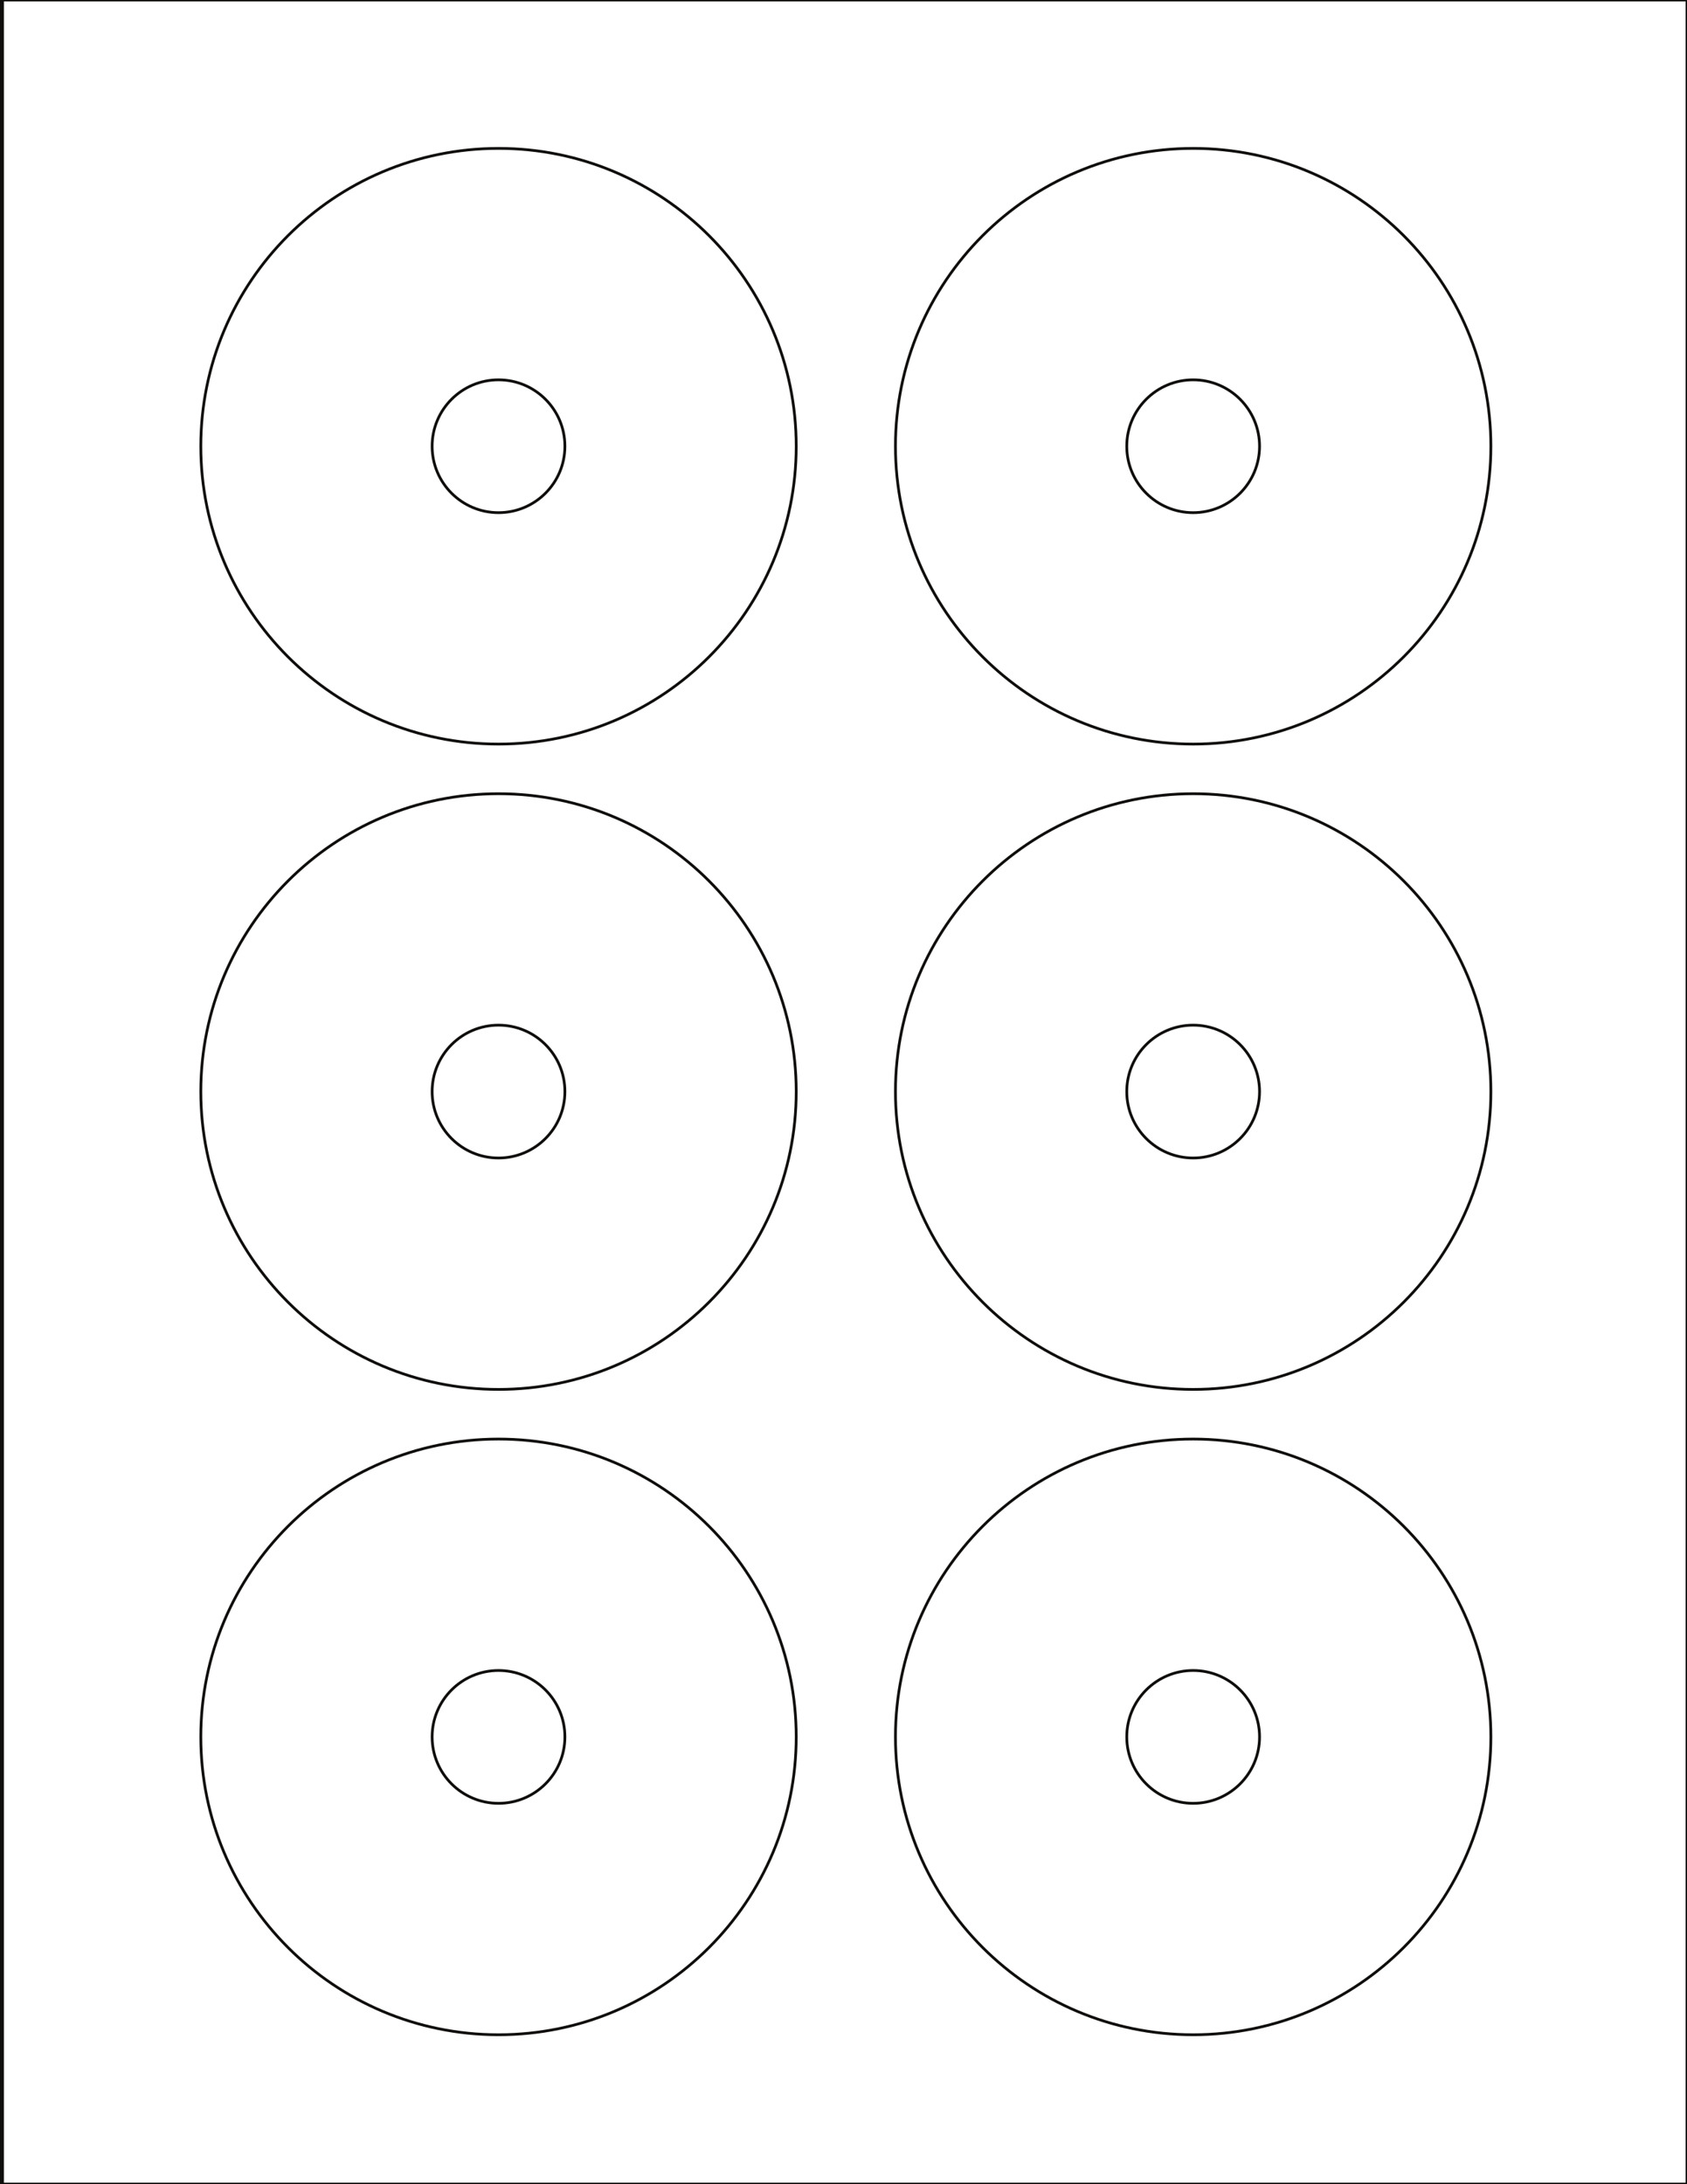 <?xml version="1.0"?>
<svg
    xmlns:rdf="http://www.w3.org/1999/02/22-rdf-syntax-ns#"
    xmlns="http://www.w3.org/2000/svg"
    xmlns:cc="http://web.resource.org/cc/"
    xmlns:xlink="http://www.w3.org/1999/xlink"
    xmlns:dc="http://purl.org/dc/elements/1.1/"
    xmlns:svg="http://www.w3.org/2000/svg"
    xmlns:inkscape="http://www.inkscape.org/namespaces/inkscape"
    xmlns:sodipodi="http://sodipodi.sourceforge.net/DTD/sodipodi-0.dtd"
    xmlns:ns1="http://sozi.baierouge.fr"
    version="1.1"
    viewBox="0 0 612 792"
  >
  <defs
    >
    <clipPath
        id="clip1"
      >
      <path
          d="m0 792h612v-792h-612v792z"
      />
    </clipPath
    >
    <clipPath
        id="clip2"
      >
      <path
          d="m0 0h612v792h-612v-792z"
      />
    </clipPath
    >
  </defs
  >
  <g
      id="surface0"
    >
    <g
        stroke="#100e0c"
        fill="none"
        clip-path="url(#clip1)"
      >
      <path
          d="m612.91 0h-612l0.004 792h612v-792z"
          transform="matrix(1,0,0,-1,0,792)"
      />
      <path
          d="m-0.002 0.002c0-59.649-48.352-108-108-108-59.65 0-108 48.353-108 108 0 59.646 48.35 108 108 108 59.646 0 108-48.354 108-108z"
          transform="matrix(1 0 0 -1 288.85 161.81)"
      />
      <path
          d="m-0.002 0.002c0-59.649-48.352-108-108-108-59.65 0-108 48.353-108 108 0 59.646 48.35 108 108 108 59.646 0 108-48.354 108-108z"
          transform="matrix(1 0 0 -1 540.85 161.81)"
      />
      <path
          d="m-0.002 0.002c0-59.649-48.352-108-108-108-59.65 0-108 48.353-108 108 0 59.646 48.35 108 108 108 59.646 0 108-48.354 108-108z"
          transform="matrix(1 0 0 -1 288.85 395.81)"
      />
      <path
          d="m-0.002 0.002c0-59.649-48.352-108-108-108-59.65 0-108 48.353-108 108 0 59.646 48.35 108 108 108 59.646 0 108-48.354 108-108z"
          transform="matrix(1 0 0 -1 540.85 395.81)"
      />
      <path
          d="m-0.002 0.002c0-59.649-48.352-108-108-108-59.65 0-108 48.353-108 108 0 59.646 48.35 108 108 108 59.646 0 108-48.354 108-108z"
          transform="matrix(1 0 0 -1 288.85 629.81)"
      />
      <path
          d="m-0.002 0.002c0-59.649-48.352-108-108-108-59.65 0-108 48.353-108 108 0 59.646 48.35 108 108 108 59.646 0 108-48.354 108-108z"
          transform="matrix(1 0 0 -1 540.85 629.81)"
      />
      <path
          d="m-0 0.002c0-13.305-10.781-24.086-24.086-24.086-13.301 0-24.082 10.781-24.082 24.086 0 13.301 10.781 24.082 24.082 24.082 13.305 0 24.086-10.781 24.086-24.082z"
          transform="matrix(1 0 0 -1 204.93 161.81)"
      />
      <path
          d="m-0 0.002c0-13.305-10.781-24.086-24.086-24.086-13.301 0-24.082 10.781-24.082 24.086 0 13.301 10.781 24.082 24.082 24.082 13.305 0 24.086-10.781 24.086-24.082z"
          transform="matrix(1 0 0 -1 456.93 161.81)"
      />
      <path
          d="m-0 0.002c0-13.305-10.781-24.086-24.086-24.086-13.301 0-24.082 10.781-24.082 24.086 0 13.301 10.781 24.082 24.082 24.082 13.305 0 24.086-10.781 24.086-24.082z"
          transform="matrix(1 0 0 -1 204.93 395.81)"
      />
      <path
          d="m-0 0.002c0-13.305-10.781-24.086-24.086-24.086-13.301 0-24.082 10.781-24.082 24.086 0 13.301 10.781 24.082 24.082 24.082 13.305 0 24.086-10.781 24.086-24.082z"
          transform="matrix(1 0 0 -1 456.93 395.81)"
      />
      <path
          d="m-0 0.002c0-13.305-10.781-24.086-24.086-24.086-13.301 0-24.082 10.781-24.082 24.086 0 13.301 10.781 24.082 24.082 24.082 13.305 0 24.086-10.781 24.086-24.082z"
          transform="matrix(1 0 0 -1 204.93 629.81)"
      />
      <path
          d="m-0 0.002c0-13.305-10.781-24.086-24.086-24.086-13.301 0-24.082 10.781-24.082 24.086 0 13.301 10.781 24.082 24.082 24.082 13.305 0 24.086-10.781 24.086-24.082z"
          transform="matrix(1 0 0 -1 456.93 629.81)"
      />
    </g
    >
    <g
        clip-path="url(#clip2)"
      >
      <path
          stroke="#100e0c"
          fill="none"
          d="m0 792h612v-792h-612v792z"
          transform="matrix(1,0,0,-1,0,792)"
      />
    </g
    >
  </g
  >
</svg
>
